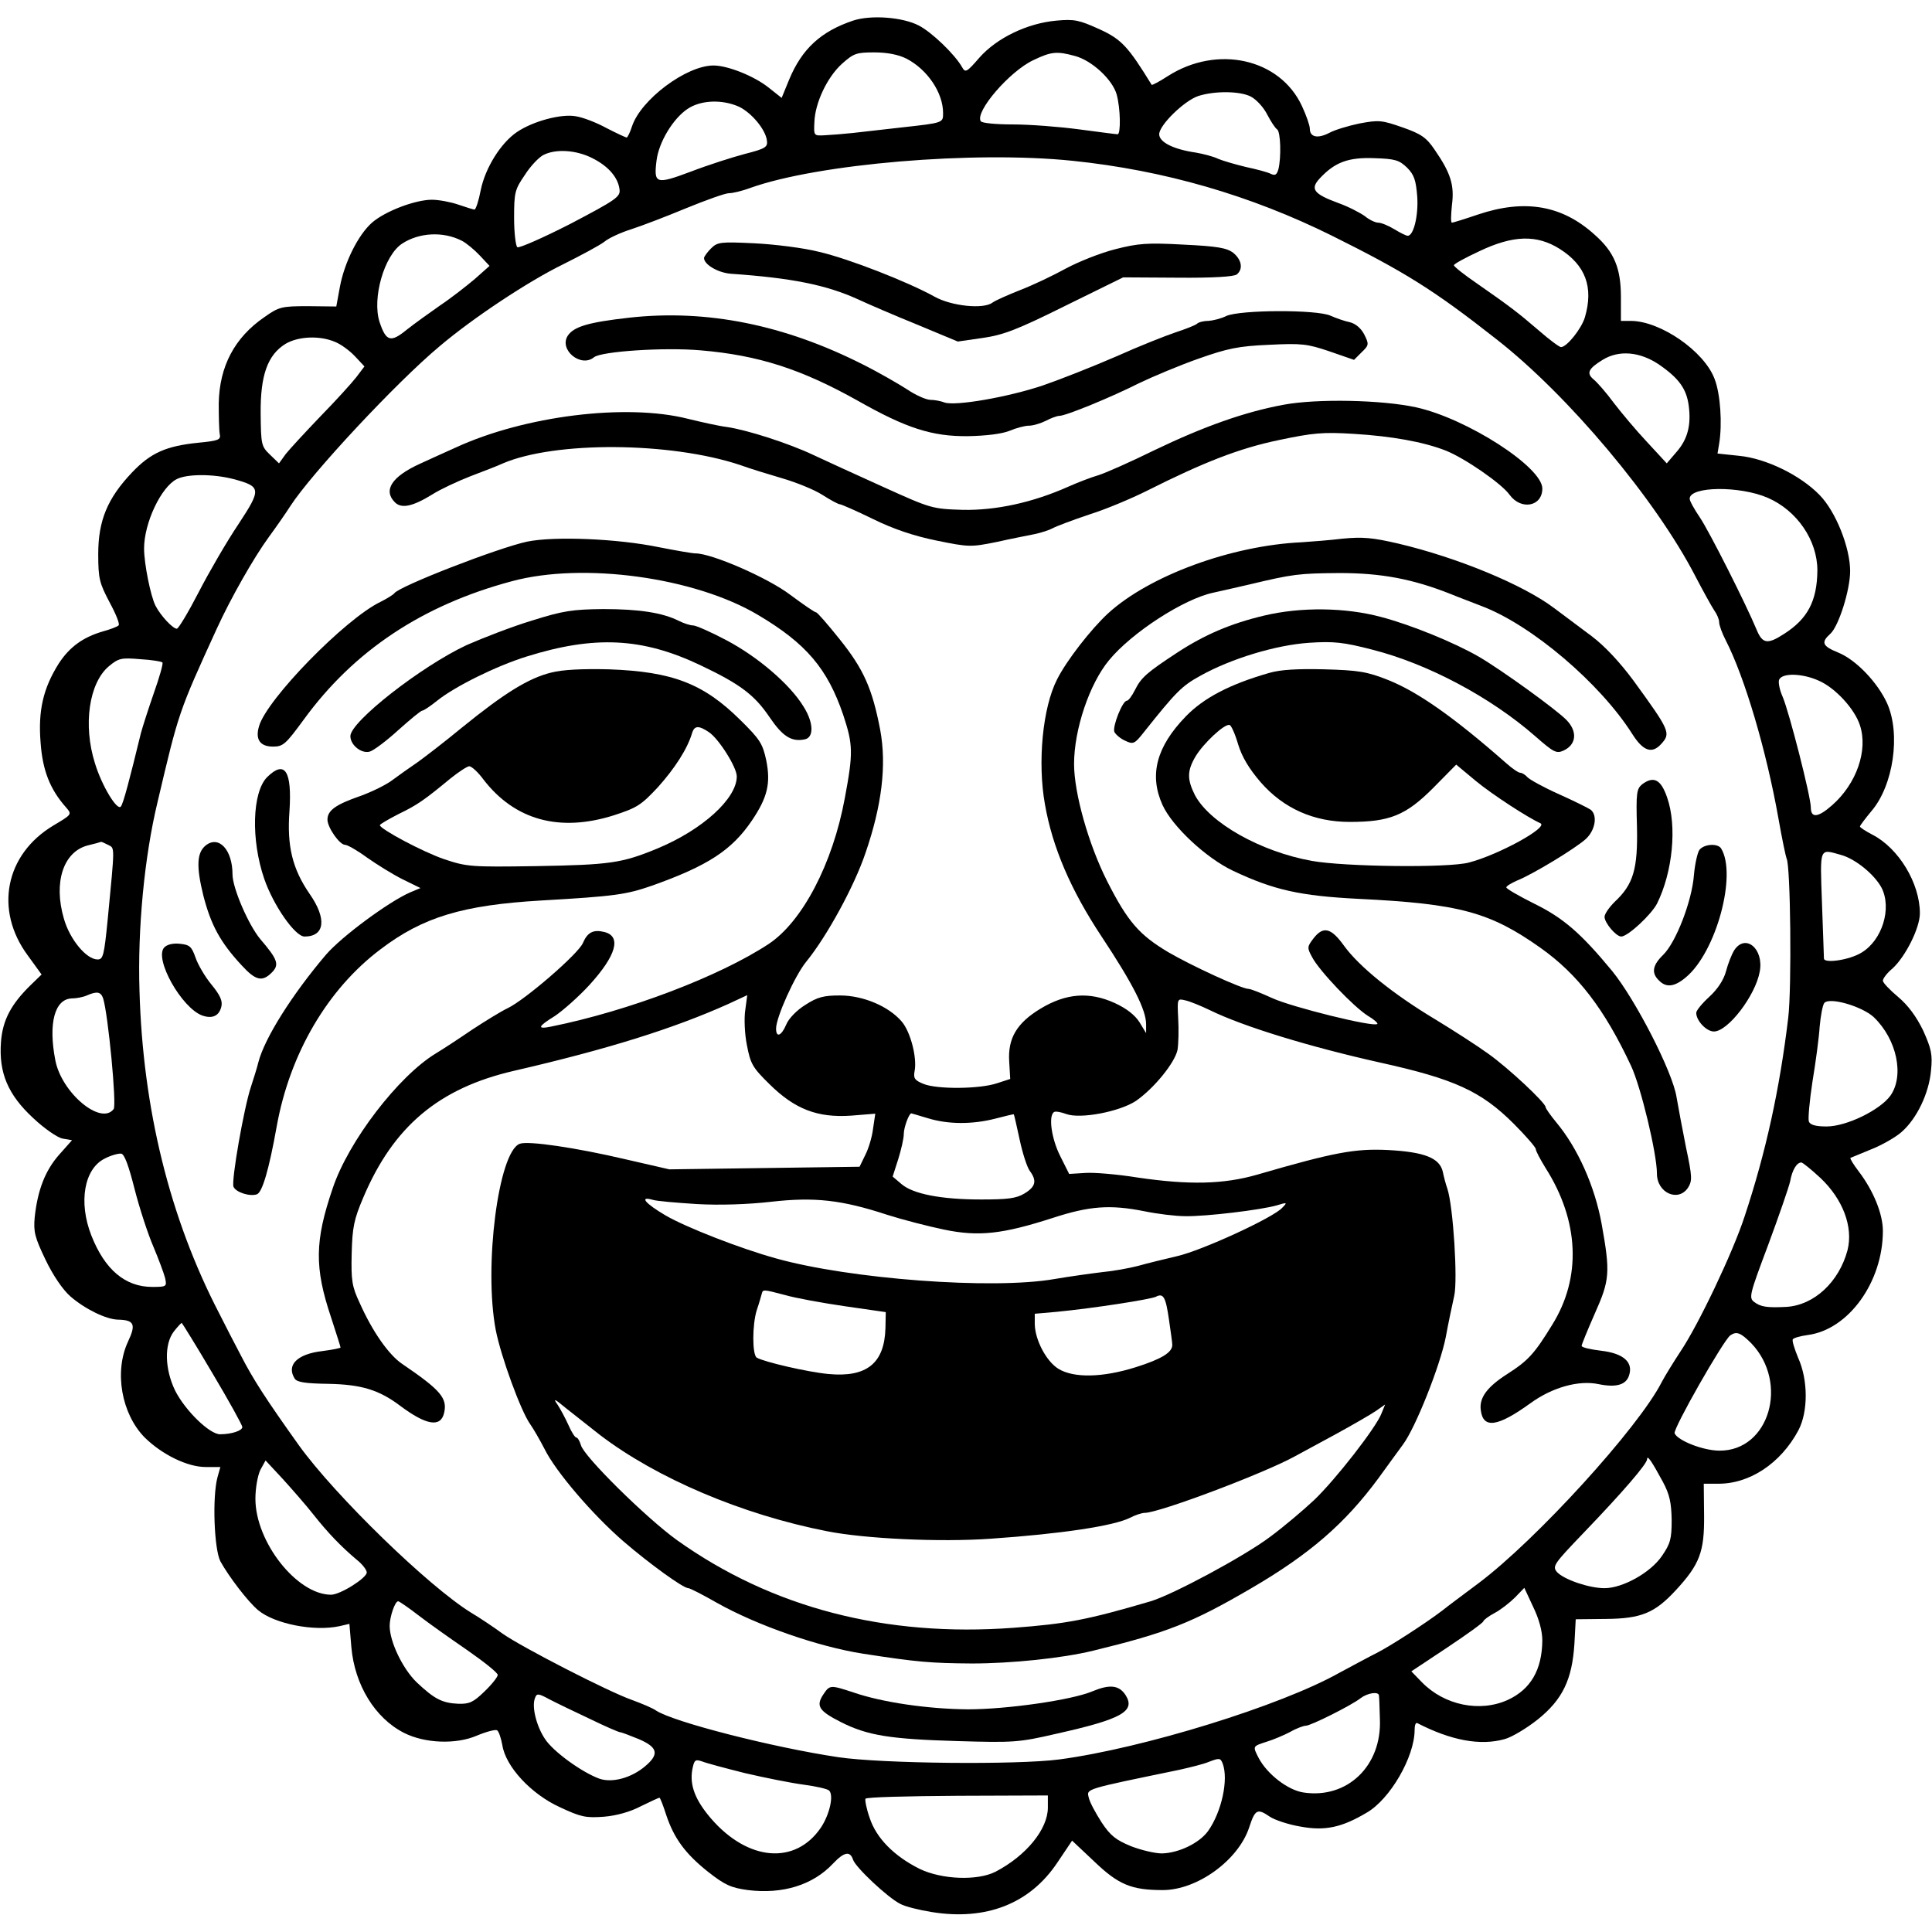 <?xml version="1.0" standalone="no"?>
<!DOCTYPE svg PUBLIC "-//W3C//DTD SVG 20010904//EN"
 "http://www.w3.org/TR/2001/REC-SVG-20010904/DTD/svg10.dtd">
<svg version="1.0" xmlns="http://www.w3.org/2000/svg"
 width="590pt" height="590pt" viewBox="0 0 590 590"
 preserveAspectRatio="xMidYMid meet">
<g transform="translate(0,590) scale(0.1,-0.1)"
fill="#000000" stroke="none">
<path d="M2605 5837 c-98 -33 -156 -86 -195 -180 l-23 -56 -39 31 c-45 36
-126 68 -169 68 -83 0 -222 -104 -249 -186 -6 -19 -14 -34 -16 -34 -3 0 -31
13 -62 29 -31 17 -73 33 -94 36 -44 8 -130 -15 -179 -48 -49 -33 -97 -109
-111 -178 -6 -32 -15 -59 -19 -59 -3 0 -26 7 -49 15 -23 8 -60 15 -81 15 -51
0 -143 -35 -183 -70 -42 -37 -84 -121 -98 -196 l-11 -60 -86 1 c-81 0 -89 -2
-133 -33 -92 -63 -138 -151 -140 -264 0 -40 1 -82 3 -93 4 -18 -3 -21 -65 -27
-99 -10 -146 -31 -203 -91 -75 -79 -103 -147 -103 -249 0 -76 4 -89 35 -148
19 -35 32 -67 27 -70 -4 -4 -25 -12 -47 -18 -62 -18 -103 -48 -136 -99 -47
-75 -63 -143 -55 -241 6 -85 29 -143 78 -198 18 -21 18 -21 -39 -55 -147 -88
-181 -258 -78 -397 l42 -58 -31 -30 c-62 -60 -88 -109 -93 -176 -7 -94 21
-161 99 -233 33 -31 73 -59 89 -62 l29 -5 -40 -45 c-42 -48 -65 -107 -74 -190
-4 -45 0 -61 33 -130 23 -48 53 -92 76 -112 45 -39 109 -70 145 -71 50 -1 56
-14 31 -67 -43 -92 -20 -221 51 -293 53 -52 130 -90 186 -90 l45 0 -9 -32
c-16 -61 -10 -219 9 -256 26 -47 84 -123 115 -149 50 -42 171 -66 249 -49 l30
7 6 -71 c10 -115 72 -217 161 -262 63 -32 159 -36 223 -8 29 12 56 19 61 16 5
-3 12 -23 16 -45 10 -66 88 -150 176 -190 64 -30 79 -33 134 -29 38 3 81 15
113 32 29 14 54 26 57 26 2 0 11 -23 20 -51 24 -73 59 -120 128 -175 52 -41
71 -49 122 -56 106 -13 198 15 260 81 34 36 52 39 61 12 7 -23 106 -116 144
-135 14 -8 58 -19 96 -25 166 -27 300 25 384 151 l45 67 68 -64 c74 -71 114
-87 209 -87 105 0 231 91 264 192 18 55 25 58 63 32 15 -10 57 -24 93 -30 75
-14 126 -3 202 42 72 41 147 171 147 253 0 14 3 23 8 21 103 -53 192 -70 267
-49 22 6 67 33 101 60 76 61 105 122 112 231 l4 75 92 1 c108 1 149 18 213 87
74 80 88 118 87 229 l-1 97 41 0 c98 -2 194 62 248 163 30 57 30 154 -1 222
-11 27 -19 52 -16 56 2 4 23 10 45 13 125 16 230 162 230 318 0 52 -29 123
-74 182 -16 21 -27 39 -25 41 2 1 31 13 63 26 33 13 75 37 93 53 47 41 84 119
90 188 5 49 1 66 -24 122 -21 43 -46 77 -77 103 -25 21 -46 43 -46 49 0 7 13
24 30 38 39 36 83 123 83 168 0 92 -65 199 -145 240 -21 11 -38 22 -38 25 0 3
16 24 35 47 67 78 90 235 48 329 -29 64 -95 133 -149 155 -49 20 -54 31 -24
58 25 23 60 133 60 191 0 72 -44 182 -93 232 -59 61 -164 112 -246 120 l-66 7
5 30 c10 60 4 152 -14 198 -32 85 -166 177 -256 177 l-30 0 0 73 c0 89 -21
138 -80 190 -99 90 -213 110 -356 62 -41 -14 -77 -25 -80 -25 -4 0 -3 24 0 54
8 61 -4 98 -53 169 -25 37 -41 48 -98 68 -63 22 -72 23 -131 12 -34 -7 -77
-20 -93 -29 -35 -18 -59 -13 -59 13 0 10 -11 41 -24 69 -67 145 -258 188 -409
92 -26 -17 -49 -29 -50 -27 -72 117 -92 139 -160 170 -62 28 -76 31 -131 26
-89 -8 -182 -53 -235 -113 -39 -45 -43 -47 -53 -29 -22 39 -93 107 -132 127
-50 26 -147 33 -201 15z m163 -116 c64 -33 112 -104 112 -166 0 -30 2 -30
-125 -44 -55 -6 -122 -14 -150 -17 -27 -3 -66 -6 -85 -7 -35 -2 -35 -2 -33 40
2 59 39 137 84 178 36 32 44 35 99 35 40 0 74 -7 98 -19z m515 8 c52 -14 114
-72 127 -117 12 -43 13 -122 3 -122 -5 0 -57 7 -118 15 -60 8 -151 15 -202 15
-51 0 -95 4 -98 10 -18 29 88 152 160 186 56 27 73 28 128 13z m537 -124 c17
-9 39 -33 50 -55 11 -21 24 -41 30 -45 11 -7 13 -86 4 -122 -5 -17 -10 -20
-23 -14 -9 5 -43 14 -76 21 -33 8 -71 19 -85 25 -14 7 -45 15 -68 19 -69 10
-112 32 -112 56 0 28 77 103 120 117 51 16 127 15 160 -2z m-1563 -31 c39 -19
81 -70 85 -103 3 -20 -4 -25 -67 -41 -38 -10 -113 -34 -165 -54 -107 -40 -114
-38 -105 34 7 56 50 127 94 157 41 28 107 30 158 7z m-448 -157 c50 -25 79
-60 83 -96 3 -22 -12 -32 -149 -104 -84 -43 -157 -75 -163 -72 -5 3 -10 44
-10 89 0 78 2 87 33 132 17 27 43 54 57 61 38 19 100 15 149 -10z m1466 -8
c281 -29 545 -106 793 -229 221 -110 310 -165 502 -316 219 -171 486 -489 607
-723 24 -46 50 -93 58 -105 8 -11 15 -27 15 -36 0 -9 9 -34 20 -55 58 -113
124 -336 161 -544 11 -63 23 -119 25 -123 12 -20 16 -393 5 -486 -26 -217 -68
-410 -133 -606 -36 -111 -142 -333 -196 -413 -21 -32 -47 -74 -57 -93 -71
-140 -385 -484 -560 -615 -44 -33 -94 -70 -110 -83 -51 -39 -161 -110 -201
-130 -22 -11 -72 -38 -113 -60 -179 -101 -600 -231 -856 -265 -129 -17 -543
-13 -676 7 -200 30 -501 107 -555 142 -11 8 -45 22 -75 33 -71 25 -334 160
-394 202 -26 19 -69 48 -96 64 -130 80 -415 357 -526 511 -102 143 -140 202
-177 274 -19 36 -49 94 -67 130 -151 291 -233 625 -243 985 -6 189 15 409 55
575 65 276 64 274 181 530 43 94 113 217 159 280 22 30 52 73 66 95 64 99 324
378 456 488 104 88 271 198 375 249 56 28 114 59 128 70 13 11 50 28 82 38 31
10 107 39 167 64 61 25 120 46 131 46 12 0 41 7 65 16 207 74 683 114 984 83z
m1022 -21 c22 -22 27 -39 31 -88 4 -58 -11 -120 -29 -120 -5 0 -23 9 -41 20
-18 11 -40 20 -49 20 -9 0 -28 9 -41 20 -14 10 -50 29 -81 40 -76 28 -87 43
-56 76 46 49 87 64 166 61 64 -2 76 -6 100 -29z m-2887 -223 c14 -7 39 -28 55
-45 l30 -32 -45 -40 c-25 -21 -72 -58 -105 -80 -33 -23 -79 -56 -103 -75 -49
-40 -63 -36 -83 24 -23 72 14 203 69 239 52 34 125 38 182 9z m3353 -25 c79
-50 104 -117 77 -209 -10 -34 -55 -91 -73 -91 -5 0 -36 23 -68 51 -64 55 -89
74 -191 145 -38 26 -68 50 -68 54 0 4 35 23 78 43 103 49 175 51 245 7z
m-3740 -284 c18 -7 45 -27 61 -44 l29 -31 -25 -33 c-14 -18 -63 -72 -109 -119
-46 -48 -94 -100 -106 -115 l-21 -29 -28 27 c-26 25 -27 31 -28 125 -1 117 21
179 76 213 39 23 104 26 151 6z m4043 -69 c61 -42 84 -74 91 -125 8 -60 -3
-103 -37 -142 l-30 -35 -60 65 c-34 36 -79 90 -102 120 -22 30 -50 62 -61 71
-23 19 -17 33 27 60 50 31 114 25 172 -14z m-4353 -350 c85 -23 86 -30 15
-138 -35 -52 -89 -145 -121 -207 -32 -62 -62 -112 -67 -112 -12 0 -49 39 -65
70 -15 29 -35 129 -35 175 0 78 52 188 100 212 32 16 111 16 173 0z m4685 -57
c90 -39 152 -130 152 -222 -1 -94 -30 -148 -102 -194 -51 -33 -66 -30 -84 14
-33 79 -144 299 -173 342 -17 25 -31 50 -31 57 0 38 152 40 238 3z m-4902
-503 c3 -3 -9 -45 -26 -93 -17 -49 -35 -105 -40 -124 -34 -140 -54 -216 -61
-223 -11 -14 -58 63 -79 132 -37 117 -18 245 42 296 30 25 38 27 96 22 35 -2
65 -7 68 -10z m5059 -56 c50 -22 109 -86 125 -136 25 -76 -10 -178 -85 -244
-43 -38 -65 -40 -65 -7 0 33 -66 291 -86 338 -9 20 -14 44 -11 52 9 22 72 20
122 -3z m-5225 -501 c21 -11 21 2 -1 -227 -11 -111 -14 -123 -31 -123 -34 0
-85 61 -103 125 -32 110 -2 203 72 223 21 5 39 10 41 11 2 1 12 -4 22 -9z
m5293 -31 c43 -12 101 -59 123 -100 32 -63 2 -160 -61 -198 -37 -23 -115 -34
-115 -18 0 7 -3 83 -6 170 -6 173 -9 165 59 146z m-5308 -438 c15 -47 42 -327
32 -338 -39 -51 -159 50 -178 149 -22 113 -2 187 50 189 14 0 35 4 46 9 32 14
43 11 50 -9z m5407 -57 c71 -68 94 -179 51 -240 -32 -44 -134 -94 -195 -94
-34 0 -50 5 -54 15 -3 8 2 63 11 122 10 60 20 135 22 168 3 33 9 65 14 72 16
19 115 -10 151 -43z m-5311 -525 c15 -59 41 -138 57 -175 16 -38 32 -81 36
-96 6 -27 5 -28 -39 -28 -83 0 -145 53 -186 157 -40 102 -22 204 41 235 19 10
42 16 50 15 10 -1 23 -37 41 -108z m5148 34 c69 -65 101 -150 83 -221 -26 -97
-102 -168 -187 -173 -59 -3 -78 0 -98 15 -17 13 -14 23 43 175 33 89 63 176
67 194 6 34 20 57 34 57 4 0 30 -21 58 -47z m-4910 -597 c50 -84 91 -158 91
-164 0 -11 -33 -22 -68 -22 -32 0 -106 72 -137 133 -32 66 -34 142 -4 181 11
14 22 26 24 26 1 0 44 -69 94 -154z m4699 92 c116 -121 55 -329 -97 -328 -50
0 -128 31 -137 53 -5 14 149 284 170 299 19 13 31 9 64 -24z m-270 -423 c21
-39 26 -64 27 -117 0 -58 -4 -72 -30 -110 -35 -51 -120 -98 -175 -98 -47 0
-123 26 -145 49 -15 18 -11 24 83 122 120 125 192 209 192 223 0 14 14 -6 48
-69z m-4121 -100 c45 -57 85 -98 131 -137 18 -14 32 -32 32 -40 0 -17 -81 -68
-109 -68 -104 0 -231 161 -231 293 0 33 7 71 15 88 l16 29 53 -57 c29 -32 71
-80 93 -108z m3753 -385 c-1 -90 -36 -149 -105 -181 -85 -39 -194 -17 -263 54
l-32 33 110 73 c60 40 110 76 110 80 0 3 15 15 34 25 19 10 47 32 63 48 l28
29 27 -58 c18 -37 28 -74 28 -103z m-3432 77 c31 -24 99 -72 150 -107 50 -35
92 -68 92 -75 0 -6 -18 -29 -40 -50 -34 -33 -46 -39 -80 -38 -50 2 -74 15
-128 66 -43 42 -82 124 -82 172 0 27 16 75 26 75 3 0 31 -19 62 -43z m523
-316 c47 -23 89 -41 93 -41 4 0 30 -10 57 -21 58 -25 63 -46 19 -83 -43 -36
-100 -51 -139 -38 -53 19 -142 83 -167 122 -26 39 -41 99 -30 125 5 14 10 14
43 -4 21 -11 77 -38 124 -60z m2410 72 c1 -5 2 -37 3 -73 6 -143 -100 -244
-233 -224 -48 7 -111 56 -137 105 -19 37 -19 36 24 50 20 6 53 20 72 30 19 11
41 19 48 19 15 0 139 62 167 84 21 16 54 21 56 9z m-1935 -238 c60 -14 140
-30 178 -35 38 -5 73 -13 78 -18 15 -15 1 -74 -25 -113 -78 -115 -223 -103
-336 28 -48 56 -65 101 -57 148 6 31 9 33 30 26 12 -5 72 -21 132 -36z m1458
29 c18 -48 -3 -147 -45 -206 -27 -37 -90 -67 -141 -68 -21 0 -63 10 -94 22
-46 19 -63 32 -90 73 -18 28 -36 61 -39 75 -7 28 -15 25 275 85 36 8 76 18 90
24 34 13 37 13 44 -5z m-534 -134 c0 -66 -66 -147 -160 -196 -55 -28 -164 -24
-232 9 -78 39 -132 94 -152 155 -10 28 -15 55 -13 59 3 5 129 8 281 9 l276 1
0 -37z"/>
<path d="M2171 5141 c-11 -11 -21 -25 -21 -29 0 -20 43 -45 82 -48 187 -13
291 -34 388 -78 30 -14 111 -49 180 -77 l125 -52 76 11 c63 9 105 25 252 98
l177 87 167 -1 c105 -1 172 3 180 10 20 16 15 45 -11 66 -20 15 -48 20 -152
25 -109 6 -138 4 -208 -14 -44 -11 -112 -38 -151 -59 -38 -21 -101 -51 -140
-66 -38 -15 -76 -32 -84 -38 -27 -21 -125 -11 -177 18 -81 45 -262 116 -353
137 -47 12 -136 23 -197 26 -104 5 -113 4 -133 -16z"/>
<path d="M3745 4935 c-16 -8 -41 -14 -55 -15 -15 0 -30 -4 -35 -9 -6 -5 -35
-16 -65 -26 -30 -10 -111 -42 -180 -73 -69 -30 -170 -70 -225 -89 -107 -36
-269 -64 -301 -52 -10 4 -30 8 -44 8 -14 1 -45 15 -70 32 -25 16 -85 51 -135
76 -239 121 -476 169 -712 143 -125 -14 -170 -27 -189 -55 -28 -43 40 -99 80
-66 22 18 215 31 327 21 175 -15 306 -57 479 -154 148 -84 227 -109 335 -108
57 1 104 7 127 16 21 9 48 16 60 16 13 0 36 7 52 15 15 8 34 15 41 15 20 0
159 57 246 101 42 20 123 54 180 74 88 31 121 38 214 42 100 5 117 3 185 -20
l75 -26 23 23 c23 22 23 25 8 55 -10 19 -27 33 -44 37 -15 3 -41 12 -59 20
-42 19 -276 18 -318 -1z"/>
<path d="M3920 4664 c-119 -22 -243 -66 -395 -139 -71 -35 -148 -69 -170 -76
-21 -6 -63 -22 -92 -35 -110 -49 -222 -73 -323 -71 -94 3 -97 4 -245 71 -82
37 -178 81 -212 97 -74 35 -201 76 -263 85 -25 3 -78 15 -119 25 -189 48 -500
9 -710 -88 -31 -14 -80 -36 -108 -49 -86 -39 -114 -81 -77 -118 20 -20 54 -13
114 24 25 16 77 40 115 55 39 15 84 32 101 40 159 68 511 66 724 -5 30 -11 89
-29 130 -41 41 -12 96 -34 121 -50 25 -16 49 -29 54 -29 4 0 50 -20 101 -45
63 -31 126 -52 195 -66 98 -20 104 -20 183 -4 44 10 97 20 116 24 19 4 44 12
55 18 11 6 61 25 112 42 51 16 129 49 175 72 175 88 283 130 403 155 104 22
135 25 230 19 114 -7 211 -24 280 -51 58 -23 171 -101 195 -135 35 -48 100
-36 100 19 0 66 -231 214 -385 248 -105 23 -303 27 -405 8z"/>
<path d="M1610 4246 c-89 -19 -393 -137 -406 -158 -3 -4 -22 -16 -42 -26 -108
-52 -348 -298 -371 -380 -12 -40 3 -62 43 -62 31 0 39 8 94 83 153 210 362
349 635 422 218 59 559 12 752 -103 147 -87 212 -164 260 -305 30 -91 31 -115
5 -254 -37 -201 -130 -378 -233 -446 -149 -98 -426 -204 -664 -252 -44 -9 -41
0 11 32 24 16 72 58 106 95 82 90 99 149 45 162 -33 8 -51 -1 -65 -34 -14 -33
-177 -174 -230 -199 -19 -9 -68 -39 -109 -66 -41 -28 -90 -60 -110 -72 -114
-69 -267 -268 -315 -412 -55 -161 -56 -242 -5 -394 16 -49 29 -90 29 -92 0 -2
-25 -7 -56 -11 -77 -9 -110 -43 -84 -84 7 -11 32 -15 103 -16 100 -2 154 -18
219 -67 79 -59 123 -67 134 -23 11 46 -9 70 -128 151 -40 27 -90 97 -130 187
-23 49 -26 68 -24 150 2 80 7 104 35 170 92 218 231 335 461 388 286 66 487
129 654 204 l58 27 -6 -45 c-4 -25 -2 -74 5 -108 11 -57 17 -68 69 -119 77
-76 146 -103 249 -96 l74 6 -7 -47 c-3 -25 -14 -61 -24 -80 l-17 -35 -291 -4
-290 -4 -135 31 c-149 35 -297 57 -322 47 -65 -25 -110 -375 -73 -569 16 -81
76 -246 105 -287 10 -14 30 -49 44 -76 34 -69 147 -201 242 -283 78 -67 181
-142 197 -142 5 0 44 -20 86 -44 124 -70 312 -135 447 -156 168 -26 207 -29
333 -30 120 0 276 16 370 39 226 55 302 85 482 190 180 105 287 198 389 336
28 39 62 85 75 103 39 52 114 242 131 328 8 44 20 100 26 127 11 48 -3 272
-21 327 -5 14 -11 37 -14 52 -10 42 -56 60 -167 66 -101 5 -165 -7 -399 -75
-104 -30 -209 -32 -366 -9 -62 10 -134 16 -160 14 l-49 -3 -27 54 c-27 53 -37
124 -19 135 4 3 21 0 37 -6 43 -16 163 7 213 40 56 39 119 117 127 156 3 19 4
62 2 96 -3 61 -3 61 22 55 14 -3 48 -17 75 -30 102 -50 305 -112 520 -160 226
-50 308 -87 408 -187 37 -37 67 -72 67 -77 0 -6 14 -32 30 -58 103 -162 110
-335 20 -479 -54 -88 -73 -109 -137 -150 -61 -39 -86 -72 -81 -110 7 -58 51
-52 152 21 66 48 147 71 208 58 54 -11 84 -2 93 27 13 40 -17 67 -85 75 -33 4
-60 10 -60 15 0 4 18 48 40 98 46 103 48 125 21 275 -21 115 -73 231 -138 309
-18 22 -33 43 -33 47 0 13 -113 119 -175 163 -33 24 -106 71 -162 105 -130 78
-232 161 -278 224 -40 56 -64 62 -94 23 -19 -25 -20 -28 -4 -57 21 -41 127
-152 170 -179 19 -11 32 -23 29 -25 -10 -11 -263 52 -321 79 -33 15 -65 28
-72 28 -21 0 -175 71 -245 112 -89 53 -124 93 -187 217 -57 113 -101 269 -101
358 0 105 47 245 107 317 69 84 228 187 318 206 22 5 72 16 110 25 134 32 151
34 276 35 127 0 223 -18 339 -64 19 -8 62 -24 95 -37 153 -58 362 -236 460
-391 33 -52 60 -61 88 -30 30 33 27 40 -85 194 -40 54 -86 104 -127 135 -35
26 -87 65 -115 86 -94 71 -294 154 -476 197 -78 18 -108 21 -170 15 -41 -5
-97 -9 -125 -11 -215 -10 -465 -102 -591 -217 -52 -48 -127 -144 -156 -202
-44 -86 -60 -253 -37 -381 23 -132 79 -262 173 -404 96 -145 136 -224 136
-268 l0 -27 -20 33 c-14 22 -39 42 -76 59 -77 35 -148 30 -226 -17 -73 -44
-101 -91 -96 -163 l3 -52 -40 -13 c-53 -18 -184 -19 -225 -2 -27 11 -31 17
-27 39 8 40 -12 119 -39 151 -40 47 -118 80 -189 80 -50 0 -69 -5 -106 -29
-26 -16 -51 -42 -58 -60 -15 -35 -31 -41 -31 -12 0 34 57 161 92 204 63 77
147 231 181 332 50 145 65 268 45 376 -24 125 -50 185 -124 277 -36 45 -68 82
-72 82 -4 0 -39 24 -78 53 -68 52 -240 127 -290 127 -10 0 -61 9 -112 19 -126
26 -318 34 -402 17z m1224 -1761 c62 -19 136 -19 206 -1 30 8 56 14 56 13 1
-1 9 -36 18 -78 9 -42 23 -85 31 -95 22 -30 18 -48 -17 -69 -25 -15 -52 -18
-132 -18 -123 0 -208 17 -243 47 l-27 23 17 53 c9 29 17 63 17 77 0 20 16 63
23 63 1 0 24 -7 51 -15z m-706 -262 c70 -4 157 -1 227 7 132 15 215 6 355 -40
47 -15 125 -35 173 -45 106 -22 178 -14 333 36 111 36 174 41 279 20 39 -8 95
-15 125 -15 64 -1 230 19 279 33 32 10 33 9 17 -7 -26 -30 -246 -131 -321
-148 -38 -9 -92 -22 -120 -30 -27 -7 -77 -16 -110 -19 -33 -4 -98 -13 -145
-21 -189 -33 -625 0 -850 63 -109 30 -275 95 -337 131 -63 37 -82 60 -40 48
12 -4 73 -9 135 -13z m270 -278 c31 -9 113 -24 182 -34 l125 -18 -1 -49 c-3
-107 -57 -151 -174 -140 -64 6 -197 37 -219 50 -14 9 -14 100 0 145 7 20 13
42 15 49 4 15 3 15 72 -3z m1172 -76 c5 -35 10 -69 10 -76 0 -23 -32 -43 -111
-68 -101 -32 -190 -34 -237 -5 -37 23 -71 88 -72 136 l0 32 68 6 c113 11 286
38 302 46 23 12 30 -1 40 -71z m-1738 -351 c173 -132 433 -243 693 -294 115
-23 345 -34 500 -23 217 15 376 39 426 64 15 8 36 15 45 15 44 0 365 121 459
173 11 6 65 35 120 65 55 30 112 63 128 74 l27 19 -11 -27 c-16 -43 -141 -203
-206 -265 -32 -30 -92 -81 -134 -112 -78 -59 -298 -177 -365 -197 -194 -57
-258 -69 -419 -81 -391 -29 -738 61 -1028 268 -93 67 -285 256 -293 290 -4 13
-10 23 -14 23 -4 0 -15 17 -24 38 -9 20 -24 48 -33 62 -15 21 -10 19 25 -10
24 -19 71 -56 104 -82z"/>
<path d="M1625 4005 c-60 -18 -150 -53 -200 -75 -139 -65 -355 -234 -355 -278
0 -28 35 -55 60 -47 12 4 51 33 87 66 36 32 68 59 73 59 4 0 25 14 46 31 54
43 179 105 272 134 208 65 354 58 532 -27 120 -57 164 -90 210 -158 40 -59 67
-76 107 -68 29 5 28 51 -3 100 -42 69 -141 153 -236 203 -47 25 -93 45 -101
45 -9 0 -28 6 -44 14 -50 25 -121 36 -231 36 -93 -1 -122 -5 -217 -35z"/>
<path d="M3860 4020 c-101 -24 -181 -58 -265 -113 -93 -61 -110 -76 -129 -114
-9 -18 -20 -33 -25 -33 -13 0 -44 -78 -38 -95 4 -8 19 -21 33 -27 25 -12 29
-10 58 27 98 123 115 140 171 171 95 53 231 94 332 101 76 5 105 2 194 -21
169 -43 361 -145 497 -264 57 -50 65 -54 87 -44 39 18 43 58 9 93 -31 32 -197
152 -267 193 -74 43 -208 98 -300 122 -108 29 -244 31 -357 4z"/>
<path d="M1683 3846 c-69 -17 -143 -63 -270 -166 -57 -47 -121 -96 -141 -110
-21 -14 -53 -37 -72 -51 -19 -15 -64 -37 -100 -50 -75 -26 -100 -44 -100 -72
0 -24 37 -77 54 -77 7 0 37 -17 67 -39 30 -21 78 -51 108 -66 l55 -27 -31 -13
c-65 -28 -210 -135 -258 -191 -102 -120 -187 -254 -206 -328 -4 -17 -15 -51
-23 -76 -21 -63 -60 -285 -53 -304 7 -17 50 -31 72 -23 16 7 36 73 60 207 40
223 156 420 317 541 130 99 252 135 490 149 226 13 260 18 338 45 172 61 245
109 306 199 48 71 58 114 44 184 -11 51 -19 64 -79 123 -113 112 -208 148
-401 155 -84 2 -142 -1 -177 -10z m482 -182 c30 -20 85 -107 85 -135 0 -68
-105 -163 -242 -220 -109 -45 -144 -50 -371 -54 -199 -3 -211 -2 -280 21 -65
22 -196 92 -197 104 0 3 26 18 57 34 58 28 79 43 159 109 25 20 51 37 57 37 7
0 27 -18 43 -40 96 -125 233 -162 398 -110 71 23 84 31 136 87 51 57 90 117
104 166 7 21 20 22 51 1z"/>
<path d="M3876 3845 c-119 -34 -200 -76 -255 -133 -90 -93 -112 -179 -71 -270
30 -66 133 -162 215 -201 125 -59 205 -77 385 -86 306 -15 400 -40 555 -150
114 -81 195 -187 276 -360 30 -64 79 -268 79 -329 0 -59 65 -88 95 -43 13 21
13 33 -6 122 -11 55 -24 125 -29 154 -12 78 -126 299 -197 386 -95 115 -149
162 -239 206 -46 23 -84 45 -84 49 0 4 15 13 33 21 48 19 178 98 210 127 29
27 36 72 15 89 -7 5 -51 27 -98 48 -47 21 -90 45 -96 52 -6 7 -16 13 -21 13
-6 0 -25 13 -44 30 -158 139 -269 217 -359 253 -65 26 -91 30 -195 33 -83 2
-135 -1 -169 -11z m-95 -218 c12 -39 33 -74 69 -116 70 -80 162 -121 272 -121
122 0 171 20 254 103 l71 72 60 -50 c51 -42 159 -112 197 -129 27 -12 -129
-97 -218 -120 -62 -17 -380 -13 -480 5 -156 28 -312 116 -357 201 -24 48 -24
74 2 118 24 40 89 101 104 96 5 -1 17 -28 26 -59z"/>
<path d="M816 3527 c-46 -46 -50 -192 -9 -311 28 -81 94 -176 123 -176 62 0
69 54 15 131 -52 76 -69 145 -61 252 8 123 -14 157 -68 104z"/>
<path d="M5015 3505 c-17 -14 -19 -26 -16 -129 3 -130 -11 -177 -68 -230 -17
-17 -31 -37 -31 -46 0 -18 35 -60 51 -60 20 0 91 66 109 100 48 96 62 237 31
325 -19 55 -41 66 -76 40z"/>
<path d="M628 3318 c-27 -22 -29 -64 -7 -153 23 -89 51 -142 117 -213 43 -47
63 -51 92 -22 24 24 18 40 -35 102 -36 43 -85 156 -85 198 0 75 -42 120 -82
88z"/>
<path d="M5190 3305 c-6 -8 -14 -43 -17 -77 -6 -80 -55 -206 -94 -244 -32 -31
-37 -55 -13 -78 22 -23 48 -20 83 10 92 77 156 313 107 393 -10 16 -51 14 -66
-4z"/>
<path d="M501 3006 c-30 -35 53 -183 116 -207 31 -11 52 -2 59 27 4 17 -3 34
-30 67 -20 24 -42 62 -49 83 -12 34 -18 39 -49 42 -22 2 -39 -3 -47 -12z"/>
<path d="M5296 2998 c-8 -13 -19 -41 -25 -64 -7 -26 -25 -54 -51 -78 -22 -20
-40 -42 -40 -49 0 -24 31 -57 54 -57 43 0 127 110 140 183 13 70 -44 117 -78
65z"/>
<path d="M2514 725 c-23 -35 -13 -50 54 -84 81 -41 150 -52 357 -58 170 -5
187 -4 299 22 202 45 245 69 213 119 -20 30 -48 33 -101 11 -64 -27 -262 -55
-380 -55 -122 1 -260 21 -348 51 -73 24 -74 24 -94 -6z"/>
</g>
</svg>

